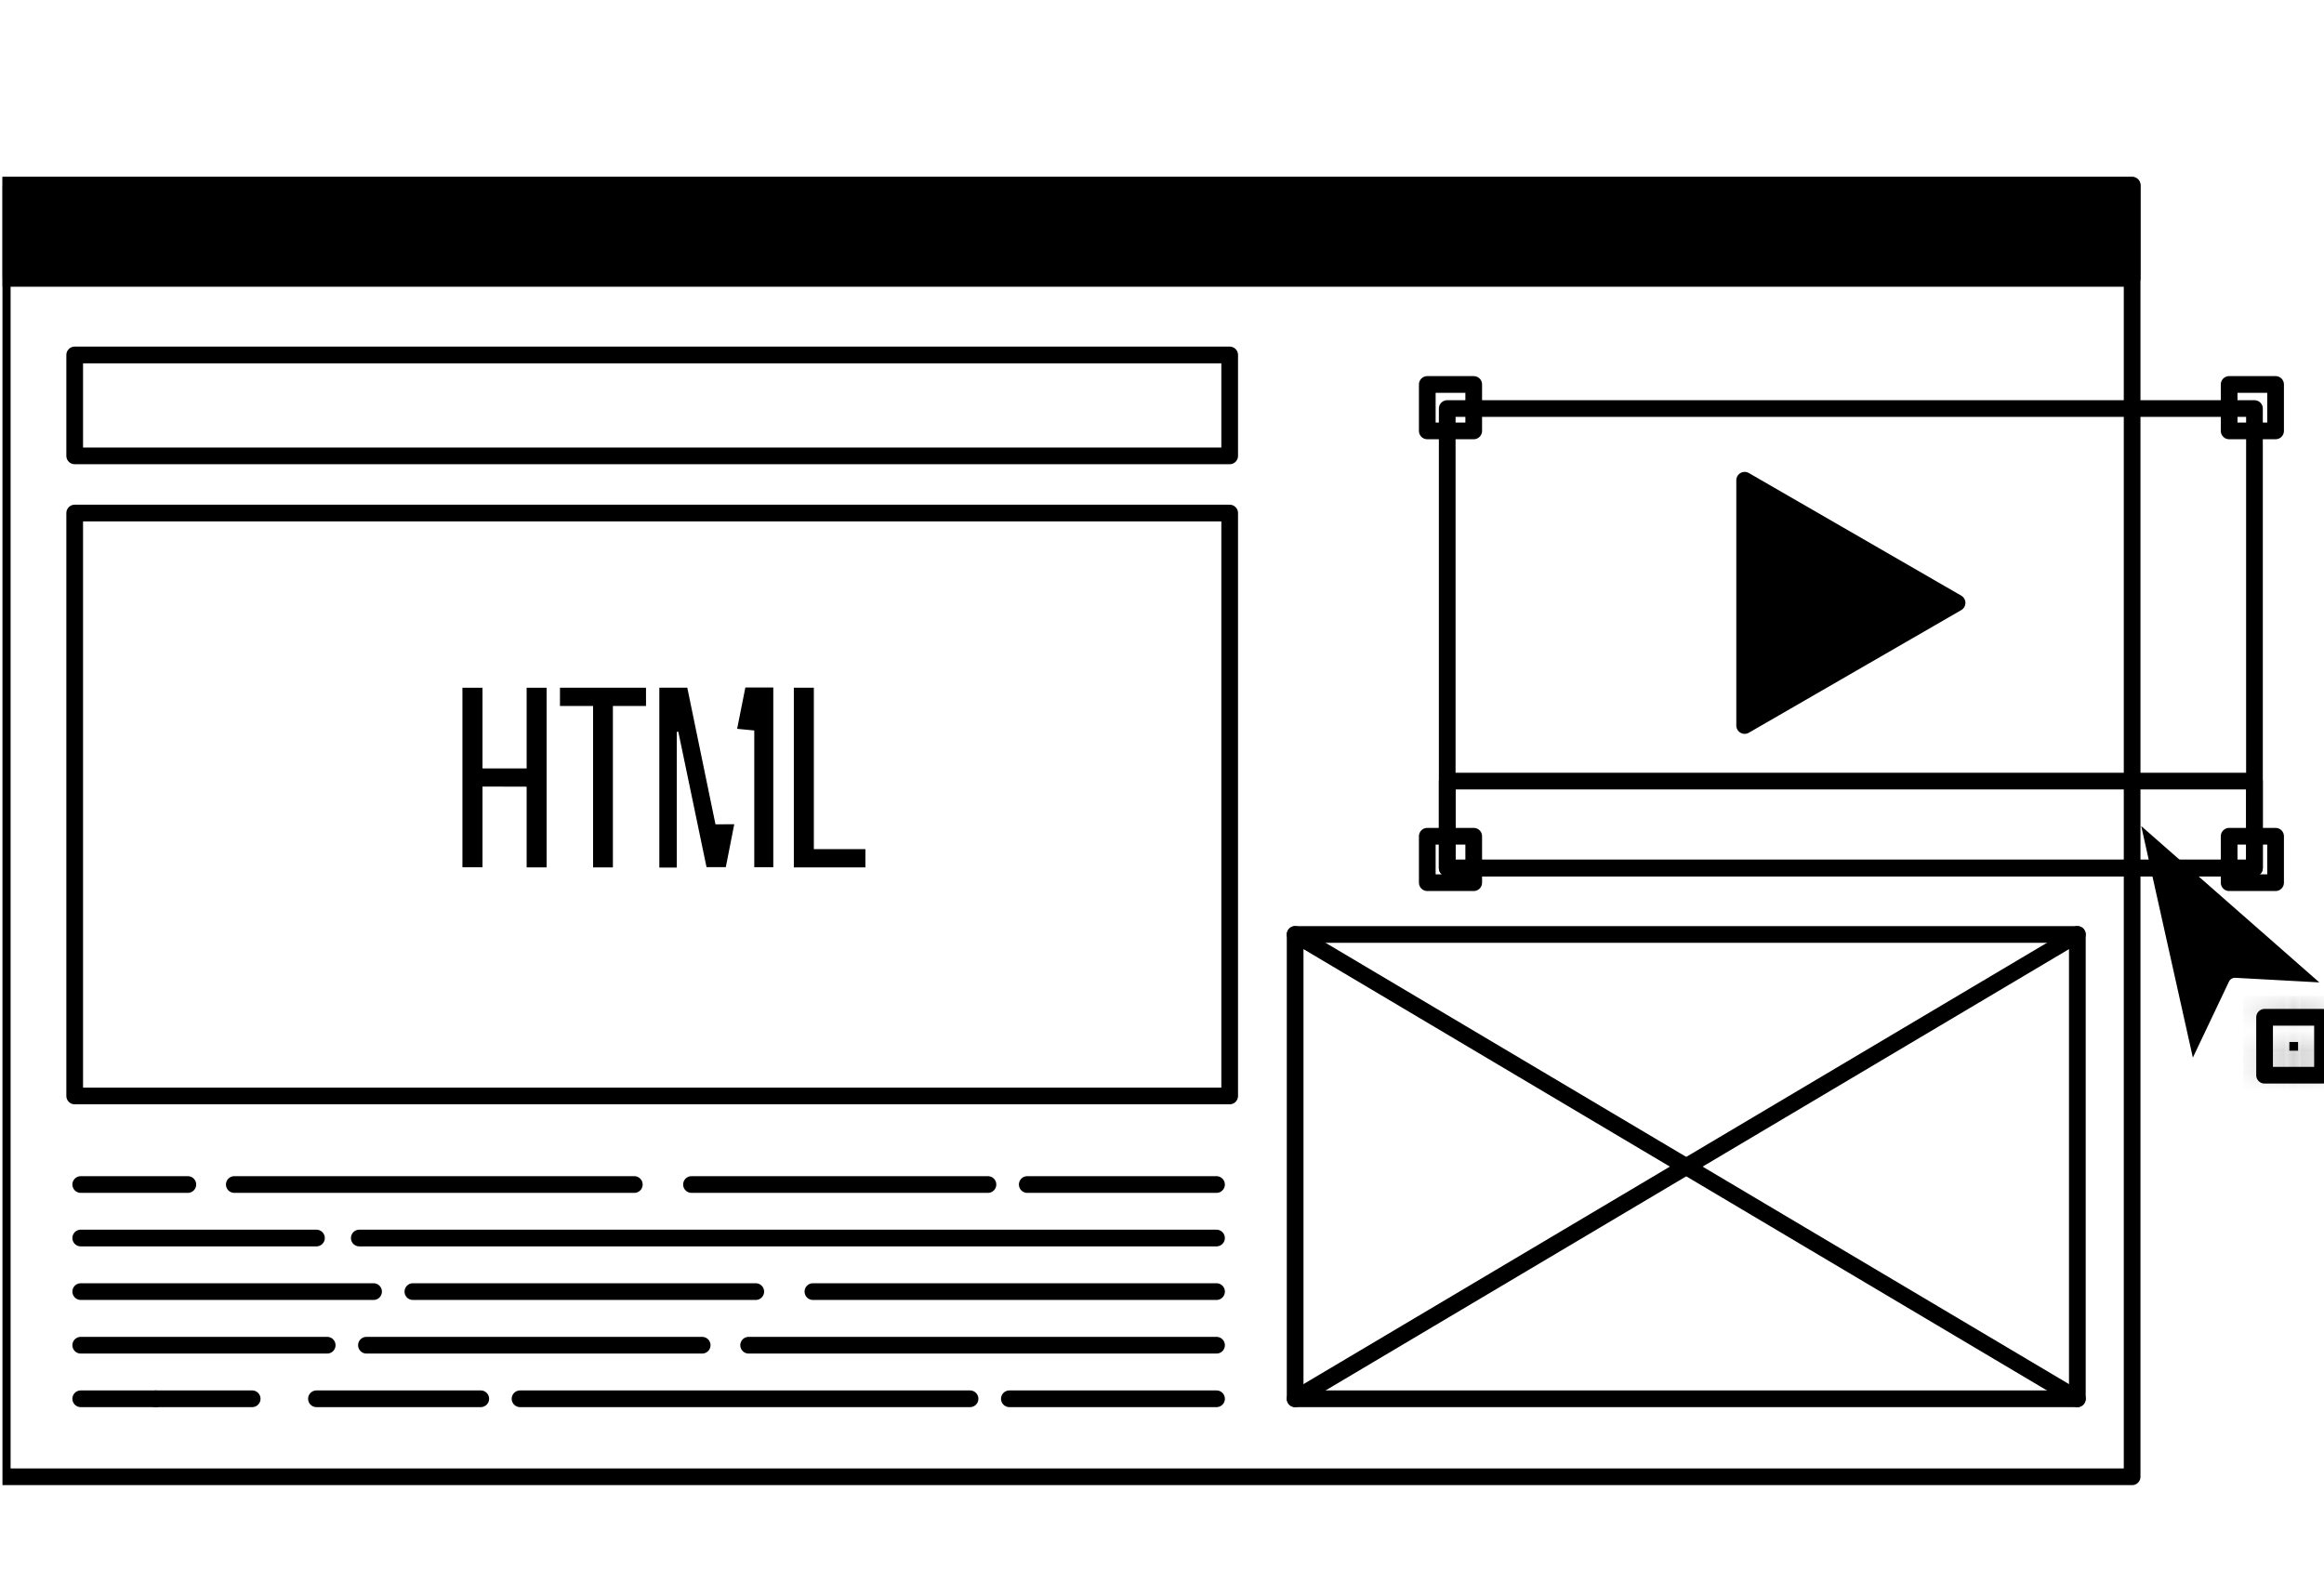 <svg width="114" height="77" viewBox="0 0 114 77" fill="none" xmlns="http://www.w3.org/2000/svg">
<g clip-path="url(#clip0_611_1647)">
<g filter="url(#filter0_d_611_1647)">
<path d="M104.588 7.042H0.11V70.399H104.588V7.042Z" stroke="black" stroke-width="0.819" stroke-linecap="round" stroke-linejoin="round"/>
<path d="M60.32 15.367H3.664V20.317H60.32V15.367Z" stroke="black" stroke-width="0.819" stroke-linecap="round" stroke-linejoin="round"/>
<path d="M60.32 23.122H3.664V51.718H60.32V23.122Z" stroke="black" stroke-width="0.819" stroke-linecap="round" stroke-linejoin="round"/>
<path d="M101.901 43.795H63.531V66.573H101.901V43.795Z" stroke="black" stroke-width="0.819" stroke-linecap="round" stroke-linejoin="round"/>
<path d="M63.531 66.573L101.901 43.795" stroke="black" stroke-width="0.819" stroke-linecap="round" stroke-linejoin="round"/>
<path d="M101.901 66.573L63.531 43.795" stroke="black" stroke-width="0.819" stroke-linecap="round" stroke-linejoin="round"/>
<path d="M50.39 56.062H59.674" stroke="black" stroke-width="0.819" stroke-linecap="round" stroke-linejoin="round"/>
<path d="M33.92 56.062H48.462" stroke="black" stroke-width="0.819" stroke-linecap="round" stroke-linejoin="round"/>
<path d="M11.493 56.062H31.115" stroke="black" stroke-width="0.819" stroke-linecap="round" stroke-linejoin="round"/>
<path d="M3.96 56.062H9.214" stroke="black" stroke-width="0.819" stroke-linecap="round" stroke-linejoin="round"/>
<path d="M17.624 58.687H59.674" stroke="black" stroke-width="0.819" stroke-linecap="round" stroke-linejoin="round"/>
<path d="M3.96 58.687H15.523" stroke="black" stroke-width="0.819" stroke-linecap="round" stroke-linejoin="round"/>
<path d="M39.876 61.315H59.675" stroke="black" stroke-width="0.819" stroke-linecap="round" stroke-linejoin="round"/>
<path d="M20.253 61.315H37.073" stroke="black" stroke-width="0.819" stroke-linecap="round" stroke-linejoin="round"/>
<path d="M3.96 61.315H18.325" stroke="black" stroke-width="0.819" stroke-linecap="round" stroke-linejoin="round"/>
<path d="M36.723 63.945H59.675" stroke="black" stroke-width="0.819" stroke-linecap="round" stroke-linejoin="round"/>
<path d="M17.975 63.945H34.444" stroke="black" stroke-width="0.819" stroke-linecap="round" stroke-linejoin="round"/>
<path d="M3.96 63.945H16.05" stroke="black" stroke-width="0.819" stroke-linecap="round" stroke-linejoin="round"/>
<path d="M49.513 66.573H59.675" stroke="black" stroke-width="0.819" stroke-linecap="round" stroke-linejoin="round"/>
<path d="M25.51 66.573H47.584" stroke="black" stroke-width="0.819" stroke-linecap="round" stroke-linejoin="round"/>
<path d="M15.523 66.573H23.583" stroke="black" stroke-width="0.819" stroke-linecap="round" stroke-linejoin="round"/>
<path d="M7.64 66.573H12.37" stroke="black" stroke-width="0.819" stroke-linecap="round" stroke-linejoin="round"/>
<path d="M3.96 66.573H7.64" stroke="black" stroke-width="0.819" stroke-linecap="round" stroke-linejoin="round"/>
<path d="M104.588 7.042H0.11V11.611H104.588V7.042Z" fill="black" stroke="black" stroke-width="0.819" stroke-linecap="round" stroke-linejoin="round"/>
<path d="M102.234 8.413H15.118V10.255H102.234V8.413Z" stroke="black" stroke-width="0.819" stroke-linecap="round" stroke-linejoin="round"/>
<path d="M13.302 8.413H1.718V10.255H13.302V8.413Z" stroke="black" stroke-width="0.819" stroke-linecap="round" stroke-linejoin="round"/>
<path d="M110.589 17.996H70.991V40.536H110.589V17.996Z" stroke="black" stroke-width="0.819" stroke-linecap="round" stroke-linejoin="round"/>
<path d="M110.589 36.271H70.991V40.535H110.589V36.271Z" stroke="black" stroke-width="0.819" stroke-linecap="round" stroke-linejoin="round"/>
<path d="M96.001 27.529L85.581 21.513V33.545L96.001 27.529Z" fill="black" stroke="black" stroke-width="0.819" stroke-linecap="round" stroke-linejoin="round"/>
<path d="M72.291 16.814H70.013V19.092H72.291V16.814Z" stroke="black" stroke-width="0.819" stroke-linecap="round" stroke-linejoin="round"/>
<path d="M111.625 16.814H109.347V19.092H111.625V16.814Z" stroke="black" stroke-width="0.819" stroke-linecap="round" stroke-linejoin="round"/>
<path d="M72.291 38.977H70.013V41.255H72.291V38.977Z" stroke="black" stroke-width="0.819" stroke-linecap="round" stroke-linejoin="round"/>
<path d="M111.625 38.977H109.347V41.255H111.625V38.977Z" stroke="black" stroke-width="0.819" stroke-linecap="round" stroke-linejoin="round"/>
<path d="M23.669 36.13L23.259 36.129V36.54V40.09H23.093V32.1H23.259V35.65V36.059H23.668H25.834H26.243V35.65V32.1H26.405V40.096H26.243V36.546V36.138L25.835 36.136L23.669 36.13Z" fill="black" stroke="black" stroke-width="0.819"/>
<path d="M29.655 32.586V40.096H29.502V32.586V32.177H29.093H27.878V32.1H31.279V32.177H30.064H29.655V32.586Z" fill="black" stroke="black" stroke-width="0.819"/>
<path d="M32.789 33.487V40.105H32.752V32.099H33.38L34.763 38.803L35.519 38.8L35.266 40.084H34.991L33.599 33.404L32.789 33.487ZM36.898 32.09H37.523V40.087H37.409V33.417L36.649 33.343L36.898 32.09Z" fill="black" stroke="black" stroke-width="0.819"/>
<path d="M39.922 40.019H42.041V40.096H39.35V32.1H39.512V39.61V40.019H39.922Z" fill="black" stroke="black" stroke-width="0.819"/>
<path d="M107.708 48.586L105.707 39.613L112.611 45.673L109.664 45.512L109.664 45.512L109.653 45.512C109.509 45.508 109.368 45.546 109.246 45.622L109.461 45.97L109.246 45.622C109.124 45.697 109.027 45.806 108.967 45.935L107.708 48.586Z" fill="black" stroke="black" stroke-width="0.819"/>
<path d="M113.927 47.858H111.085V50.7H113.927V47.858Z" stroke="black" stroke-width="0.819" stroke-linecap="round" stroke-linejoin="round"/>
<mask id="path-40-inside-1_611_1647" fill="white">
<path d="M111.283 47.633H110.857V48.059H111.283V47.633Z"/>
</mask>
<path d="M111.283 47.633H110.857V48.059H111.283V47.633Z" fill="black"/>
<path d="M110.857 47.633V46.814H110.038V47.633H110.857ZM111.283 47.633H112.102V46.814H111.283V47.633ZM111.283 48.059V48.878H112.102V48.059H111.283ZM110.857 48.059H110.038V48.878H110.857V48.059ZM110.857 48.451H111.283V46.814H110.857V48.451ZM110.465 47.633V48.059H112.102V47.633H110.465ZM111.283 47.241H110.857V48.878H111.283V47.241ZM111.676 48.059V47.633H110.038V48.059H111.676Z" fill="black" mask="url(#path-40-inside-1_611_1647)"/>
<mask id="path-42-inside-2_611_1647" fill="white">
<path d="M112.728 47.633H112.301V48.059H112.728V47.633Z"/>
</mask>
<path d="M112.728 47.633H112.301V48.059H112.728V47.633Z" fill="black"/>
<path d="M112.301 47.633V46.814H111.483V47.633H112.301ZM112.728 47.633H113.546V46.814H112.728V47.633ZM112.728 48.059V48.878H113.546V48.059H112.728ZM112.301 48.059H111.483V48.878H112.301V48.059ZM112.301 48.451H112.728V46.814H112.301V48.451ZM111.909 47.633V48.059H113.546V47.633H111.909ZM112.728 47.241H112.301V48.878H112.728V47.241ZM113.12 48.059V47.633H111.483V48.059H113.12Z" fill="black" mask="url(#path-42-inside-2_611_1647)"/>
<mask id="path-44-inside-3_611_1647" fill="white">
<path d="M114.11 47.633H113.684V48.059H114.11V47.633Z"/>
</mask>
<path d="M114.11 47.633H113.684V48.059H114.11V47.633Z" fill="black"/>
<path d="M113.684 47.633V46.814H112.865V47.633H113.684ZM114.11 47.633H114.929V46.814H114.11V47.633ZM114.11 48.059V48.878H114.929V48.059H114.11ZM113.684 48.059H112.865V48.878H113.684V48.059ZM113.684 48.451H114.11V46.814H113.684V48.451ZM113.291 47.633V48.059H114.929V47.633H113.291ZM114.11 47.241H113.684V48.878H114.11V47.241ZM114.502 48.059V47.633H112.865V48.059H114.502Z" fill="black" mask="url(#path-44-inside-3_611_1647)"/>
<mask id="path-46-inside-4_611_1647" fill="white">
<path d="M111.283 49.07H110.857V49.497H111.283V49.07Z"/>
</mask>
<path d="M111.283 49.07H110.857V49.497H111.283V49.07Z" fill="black"/>
<path d="M110.857 49.07V48.252H110.038V49.07H110.857ZM111.283 49.07H112.102V48.252H111.283V49.07ZM111.283 49.497V50.315H112.102V49.497H111.283ZM110.857 49.497H110.038V50.315H110.857V49.497ZM110.857 49.889H111.283V48.252H110.857V49.889ZM110.465 49.07V49.497H112.102V49.07H110.465ZM111.283 48.678H110.857V50.315H111.283V48.678ZM111.676 49.497V49.07H110.038V49.497H111.676Z" fill="black" mask="url(#path-46-inside-4_611_1647)"/>
<mask id="path-48-inside-5_611_1647" fill="white">
<path d="M112.728 49.07H112.301V49.497H112.728V49.07Z"/>
</mask>
<path d="M112.728 49.07H112.301V49.497H112.728V49.07Z" fill="black"/>
<path d="M112.301 49.07V48.252H111.483V49.07H112.301ZM112.728 49.07H113.546V48.252H112.728V49.07ZM112.728 49.497V50.315H113.546V49.497H112.728ZM112.301 49.497H111.483V50.315H112.301V49.497ZM112.301 49.889H112.728V48.252H112.301V49.889ZM111.909 49.07V49.497H113.546V49.07H111.909ZM112.728 48.678H112.301V50.315H112.728V48.678ZM113.12 49.497V49.07H111.483V49.497H113.12Z" fill="black" mask="url(#path-48-inside-5_611_1647)"/>
<mask id="path-50-inside-6_611_1647" fill="white">
<path d="M114.11 49.07H113.684V49.497H114.11V49.07Z"/>
</mask>
<path d="M114.11 49.07H113.684V49.497H114.11V49.07Z" fill="black"/>
<path d="M113.684 49.07V48.252H112.865V49.07H113.684ZM114.11 49.07H114.929V48.252H114.11V49.07ZM114.11 49.497V50.315H114.929V49.497H114.11ZM113.684 49.497H112.865V50.315H113.684V49.497ZM113.684 49.889H114.11V48.252H113.684V49.889ZM113.291 49.07V49.497H114.929V49.07H113.291ZM114.11 48.678H113.684V50.315H114.11V48.678ZM114.502 49.497V49.07H112.865V49.497H114.502Z" fill="black" mask="url(#path-50-inside-6_611_1647)"/>
<mask id="path-52-inside-7_611_1647" fill="white">
<path d="M111.283 50.454H110.857V50.88H111.283V50.454Z"/>
</mask>
<path d="M111.283 50.454H110.857V50.88H111.283V50.454Z" fill="black"/>
<path d="M110.857 50.454V49.635H110.038V50.454H110.857ZM111.283 50.454H112.102V49.635H111.283V50.454ZM111.283 50.88V51.699H112.102V50.88H111.283ZM110.857 50.88H110.038V51.699H110.857V50.88ZM110.857 51.272H111.283V49.635H110.857V51.272ZM110.465 50.454V50.88H112.102V50.454H110.465ZM111.283 50.062H110.857V51.699H111.283V50.062ZM111.676 50.88V50.454H110.038V50.88H111.676Z" fill="black" mask="url(#path-52-inside-7_611_1647)"/>
<mask id="path-54-inside-8_611_1647" fill="white">
<path d="M112.728 50.454H112.301V50.88H112.728V50.454Z"/>
</mask>
<path d="M112.728 50.454H112.301V50.88H112.728V50.454Z" fill="black"/>
<path d="M112.301 50.454V49.635H111.483V50.454H112.301ZM112.728 50.454H113.546V49.635H112.728V50.454ZM112.728 50.88V51.699H113.546V50.88H112.728ZM112.301 50.88H111.483V51.699H112.301V50.88ZM112.301 51.272H112.728V49.635H112.301V51.272ZM111.909 50.454V50.88H113.546V50.454H111.909ZM112.728 50.062H112.301V51.699H112.728V50.062ZM113.12 50.88V50.454H111.483V50.88H113.12Z" fill="black" mask="url(#path-54-inside-8_611_1647)"/>
<mask id="path-56-inside-9_611_1647" fill="white">
<path d="M114.11 50.454H113.684V50.88H114.11V50.454Z"/>
</mask>
<path d="M114.11 50.454H113.684V50.88H114.11V50.454Z" fill="black"/>
<path d="M113.684 50.454V49.635H112.865V50.454H113.684ZM114.11 50.454H114.929V49.635H114.11V50.454ZM114.11 50.88V51.699H114.929V50.88H114.11ZM113.684 50.88H112.865V51.699H113.684V50.88ZM113.684 51.272H114.11V49.635H113.684V51.272ZM113.291 50.454V50.88H114.929V50.454H113.291ZM114.11 50.062H113.684V51.699H114.11V50.062ZM114.502 50.88V50.454H112.865V50.88H114.502Z" fill="black" mask="url(#path-56-inside-9_611_1647)"/>
</g>
</g>
<defs>
<filter id="filter0_d_611_1647" x="-0.299" y="6.632" width="114.636" height="66.222" filterUnits="userSpaceOnUse" color-interpolation-filters="sRGB">
<feFlood flood-opacity="0" result="BackgroundImageFix"/>
<feColorMatrix in="SourceAlpha" type="matrix" values="0 0 0 0 0 0 0 0 0 0 0 0 0 0 0 0 0 0 127 0" result="hardAlpha"/>
<feOffset dy="2.046"/>
<feComposite in2="hardAlpha" operator="out"/>
<feColorMatrix type="matrix" values="0 0 0 0 0 0 0 0 0 0 0 0 0 0 0 0 0 0 1 0"/>
<feBlend mode="normal" in2="BackgroundImageFix" result="effect1_dropShadow_611_1647"/>
<feBlend mode="normal" in="SourceGraphic" in2="effect1_dropShadow_611_1647" result="shape"/>
</filter>
<clipPath id="clip0_611_1647">
<rect width="113.89" height="76.78" fill="white" transform="translate(0.11 0.22)"/>
</clipPath>
</defs>
</svg>
